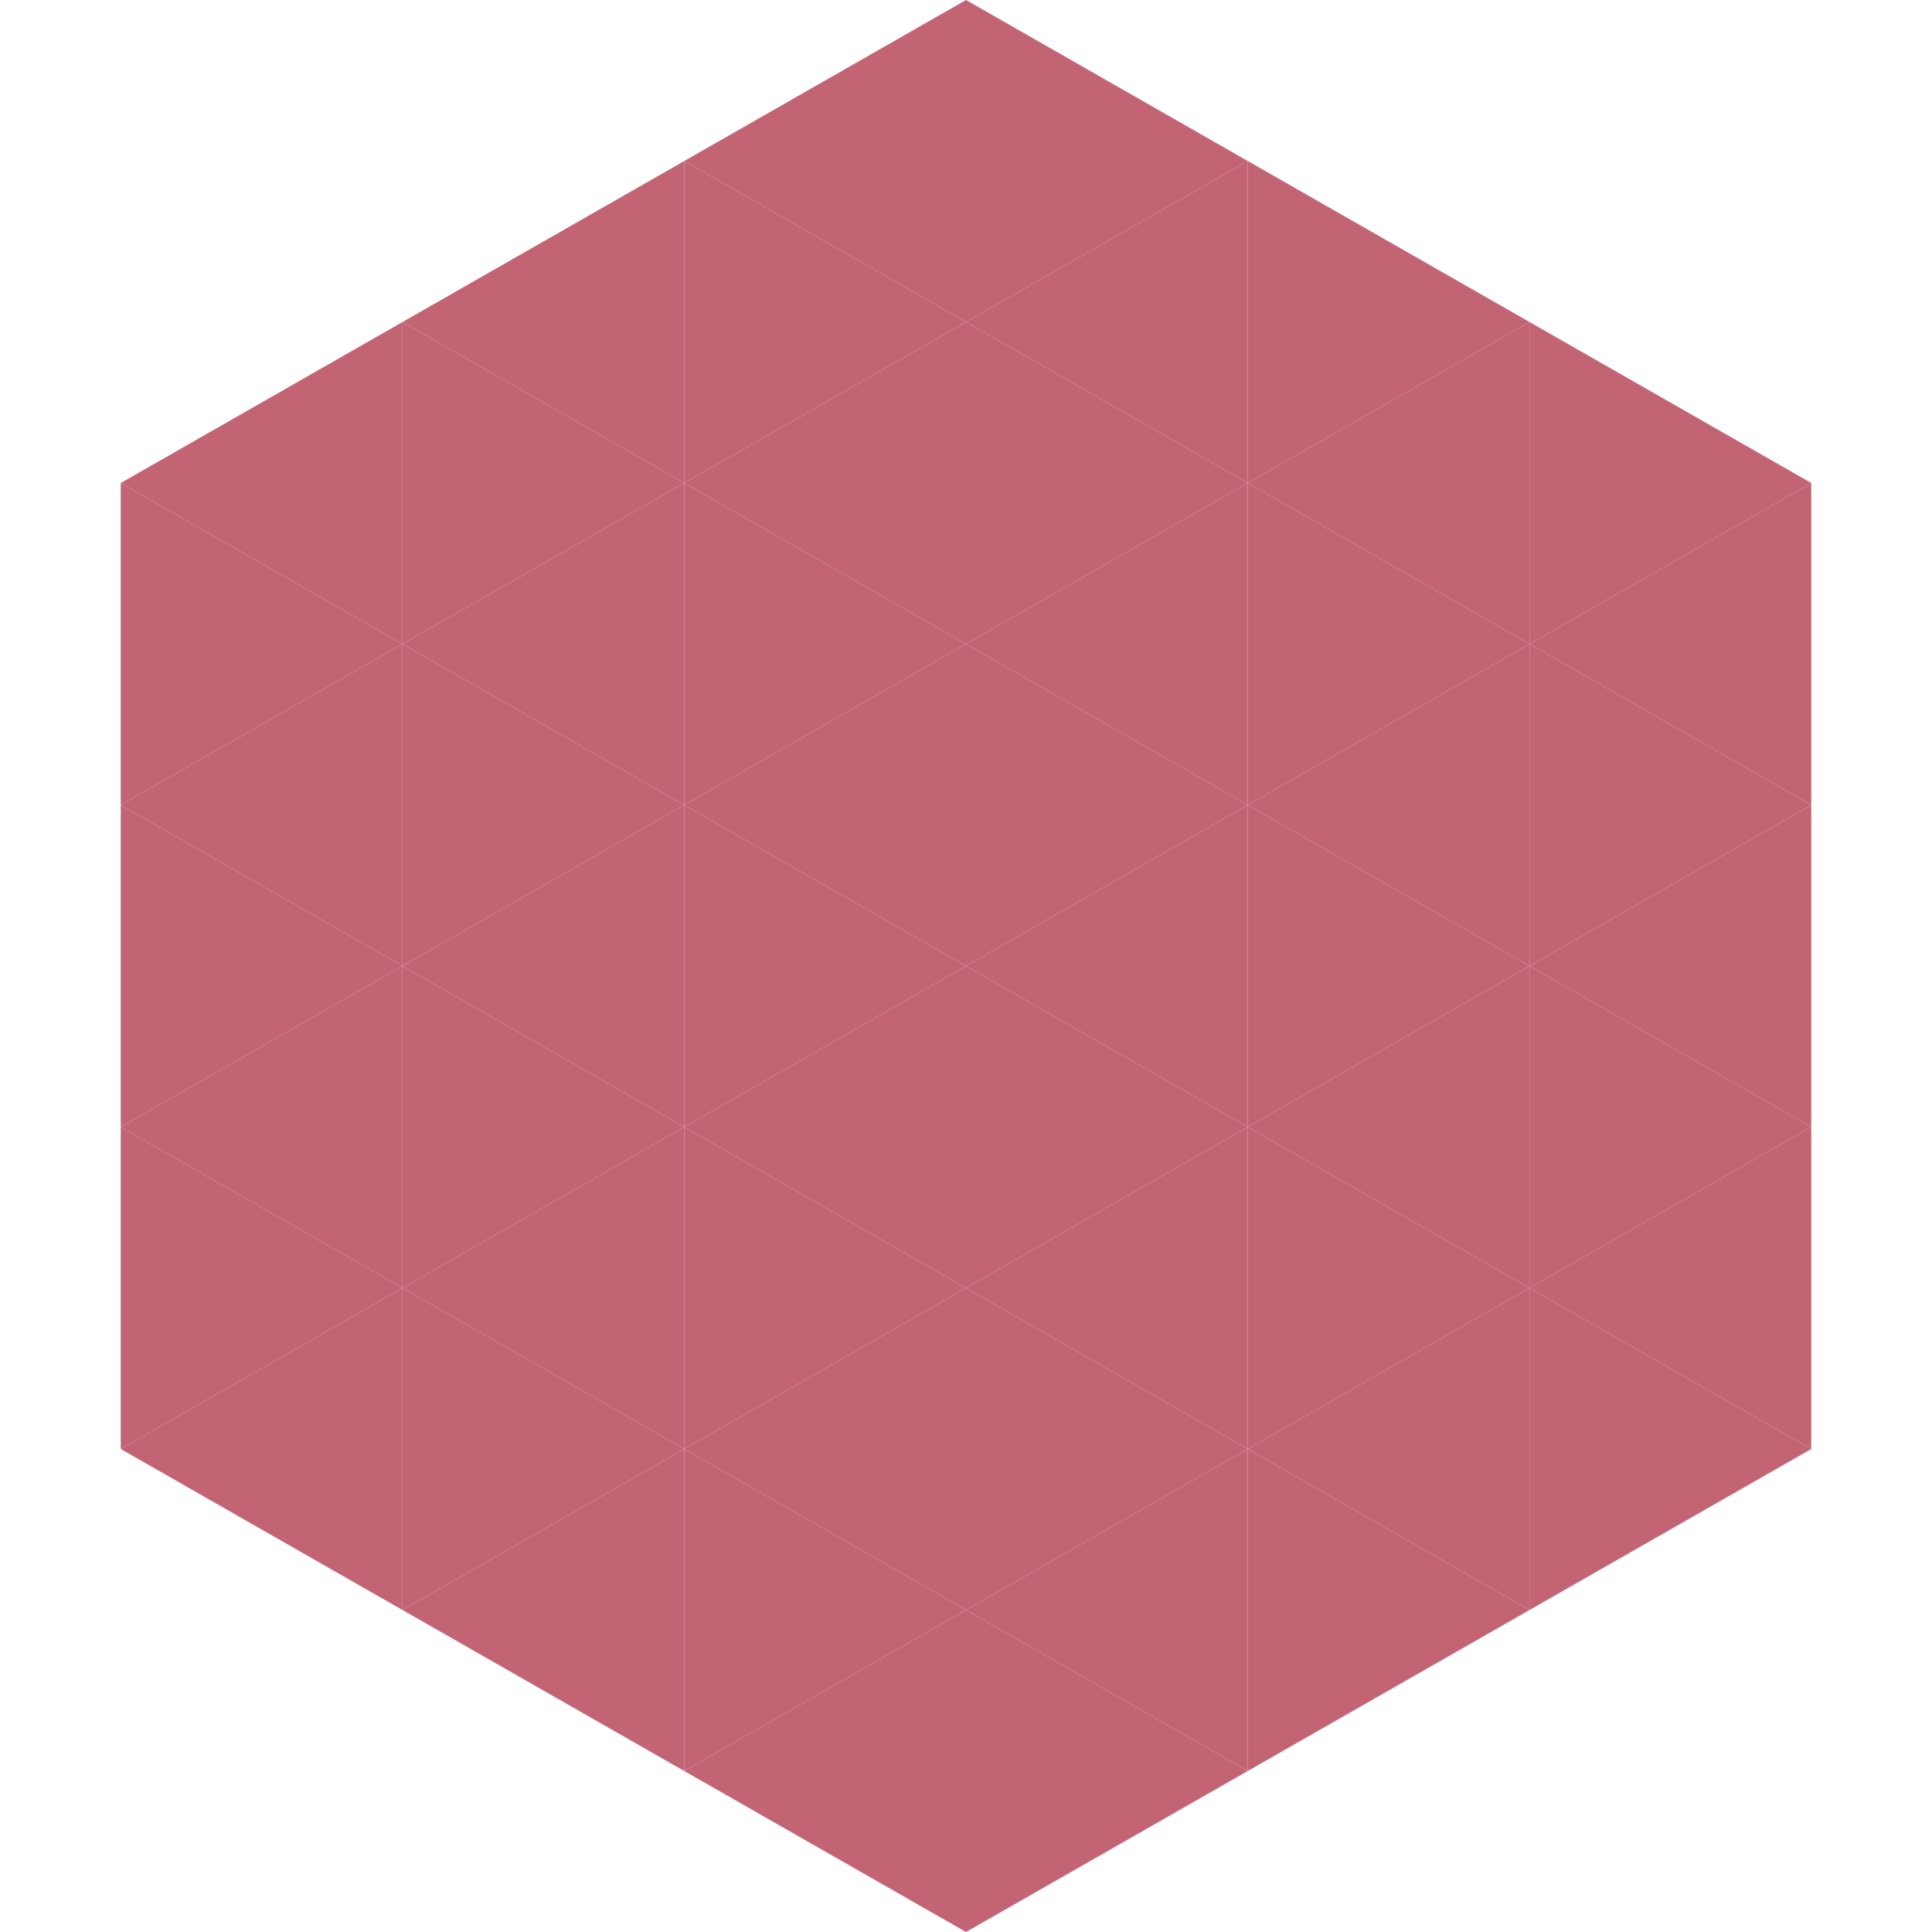 <?xml version="1.0"?>
<!-- Generated by SVGo -->
<svg width="240" height="240"
     xmlns="http://www.w3.org/2000/svg"
     xmlns:xlink="http://www.w3.org/1999/xlink">
<polygon points="50,40 15,60 50,80" style="fill:rgb(195,100,117)" />
<polygon points="190,40 225,60 190,80" style="fill:rgb(195,100,117)" />
<polygon points="15,60 50,80 15,100" style="fill:rgb(195,100,117)" />
<polygon points="225,60 190,80 225,100" style="fill:rgb(195,100,117)" />
<polygon points="50,80 15,100 50,120" style="fill:rgb(195,100,117)" />
<polygon points="190,80 225,100 190,120" style="fill:rgb(195,100,117)" />
<polygon points="15,100 50,120 15,140" style="fill:rgb(195,100,117)" />
<polygon points="225,100 190,120 225,140" style="fill:rgb(195,100,117)" />
<polygon points="50,120 15,140 50,160" style="fill:rgb(195,100,117)" />
<polygon points="190,120 225,140 190,160" style="fill:rgb(195,100,117)" />
<polygon points="15,140 50,160 15,180" style="fill:rgb(195,100,117)" />
<polygon points="225,140 190,160 225,180" style="fill:rgb(195,100,117)" />
<polygon points="50,160 15,180 50,200" style="fill:rgb(195,100,117)" />
<polygon points="190,160 225,180 190,200" style="fill:rgb(195,100,117)" />
<polygon points="15,180 50,200 15,220" style="fill:rgb(255,255,255); fill-opacity:0" />
<polygon points="225,180 190,200 225,220" style="fill:rgb(255,255,255); fill-opacity:0" />
<polygon points="50,0 85,20 50,40" style="fill:rgb(255,255,255); fill-opacity:0" />
<polygon points="190,0 155,20 190,40" style="fill:rgb(255,255,255); fill-opacity:0" />
<polygon points="85,20 50,40 85,60" style="fill:rgb(195,100,117)" />
<polygon points="155,20 190,40 155,60" style="fill:rgb(195,100,117)" />
<polygon points="50,40 85,60 50,80" style="fill:rgb(195,100,117)" />
<polygon points="190,40 155,60 190,80" style="fill:rgb(195,100,117)" />
<polygon points="85,60 50,80 85,100" style="fill:rgb(195,100,117)" />
<polygon points="155,60 190,80 155,100" style="fill:rgb(195,100,117)" />
<polygon points="50,80 85,100 50,120" style="fill:rgb(195,100,117)" />
<polygon points="190,80 155,100 190,120" style="fill:rgb(195,100,117)" />
<polygon points="85,100 50,120 85,140" style="fill:rgb(195,100,117)" />
<polygon points="155,100 190,120 155,140" style="fill:rgb(195,100,117)" />
<polygon points="50,120 85,140 50,160" style="fill:rgb(195,100,117)" />
<polygon points="190,120 155,140 190,160" style="fill:rgb(195,100,117)" />
<polygon points="85,140 50,160 85,180" style="fill:rgb(195,100,117)" />
<polygon points="155,140 190,160 155,180" style="fill:rgb(195,100,117)" />
<polygon points="50,160 85,180 50,200" style="fill:rgb(195,100,117)" />
<polygon points="190,160 155,180 190,200" style="fill:rgb(195,100,117)" />
<polygon points="85,180 50,200 85,220" style="fill:rgb(195,100,117)" />
<polygon points="155,180 190,200 155,220" style="fill:rgb(195,100,117)" />
<polygon points="120,0 85,20 120,40" style="fill:rgb(195,100,117)" />
<polygon points="120,0 155,20 120,40" style="fill:rgb(195,100,117)" />
<polygon points="85,20 120,40 85,60" style="fill:rgb(195,100,117)" />
<polygon points="155,20 120,40 155,60" style="fill:rgb(195,100,117)" />
<polygon points="120,40 85,60 120,80" style="fill:rgb(195,100,117)" />
<polygon points="120,40 155,60 120,80" style="fill:rgb(195,100,117)" />
<polygon points="85,60 120,80 85,100" style="fill:rgb(195,100,117)" />
<polygon points="155,60 120,80 155,100" style="fill:rgb(195,100,117)" />
<polygon points="120,80 85,100 120,120" style="fill:rgb(195,100,117)" />
<polygon points="120,80 155,100 120,120" style="fill:rgb(195,100,117)" />
<polygon points="85,100 120,120 85,140" style="fill:rgb(195,100,117)" />
<polygon points="155,100 120,120 155,140" style="fill:rgb(195,100,117)" />
<polygon points="120,120 85,140 120,160" style="fill:rgb(195,100,117)" />
<polygon points="120,120 155,140 120,160" style="fill:rgb(195,100,117)" />
<polygon points="85,140 120,160 85,180" style="fill:rgb(195,100,117)" />
<polygon points="155,140 120,160 155,180" style="fill:rgb(195,100,117)" />
<polygon points="120,160 85,180 120,200" style="fill:rgb(195,100,117)" />
<polygon points="120,160 155,180 120,200" style="fill:rgb(195,100,117)" />
<polygon points="85,180 120,200 85,220" style="fill:rgb(195,100,117)" />
<polygon points="155,180 120,200 155,220" style="fill:rgb(195,100,117)" />
<polygon points="120,200 85,220 120,240" style="fill:rgb(195,100,117)" />
<polygon points="120,200 155,220 120,240" style="fill:rgb(195,100,117)" />
<polygon points="85,220 120,240 85,260" style="fill:rgb(255,255,255); fill-opacity:0" />
<polygon points="155,220 120,240 155,260" style="fill:rgb(255,255,255); fill-opacity:0" />
</svg>
